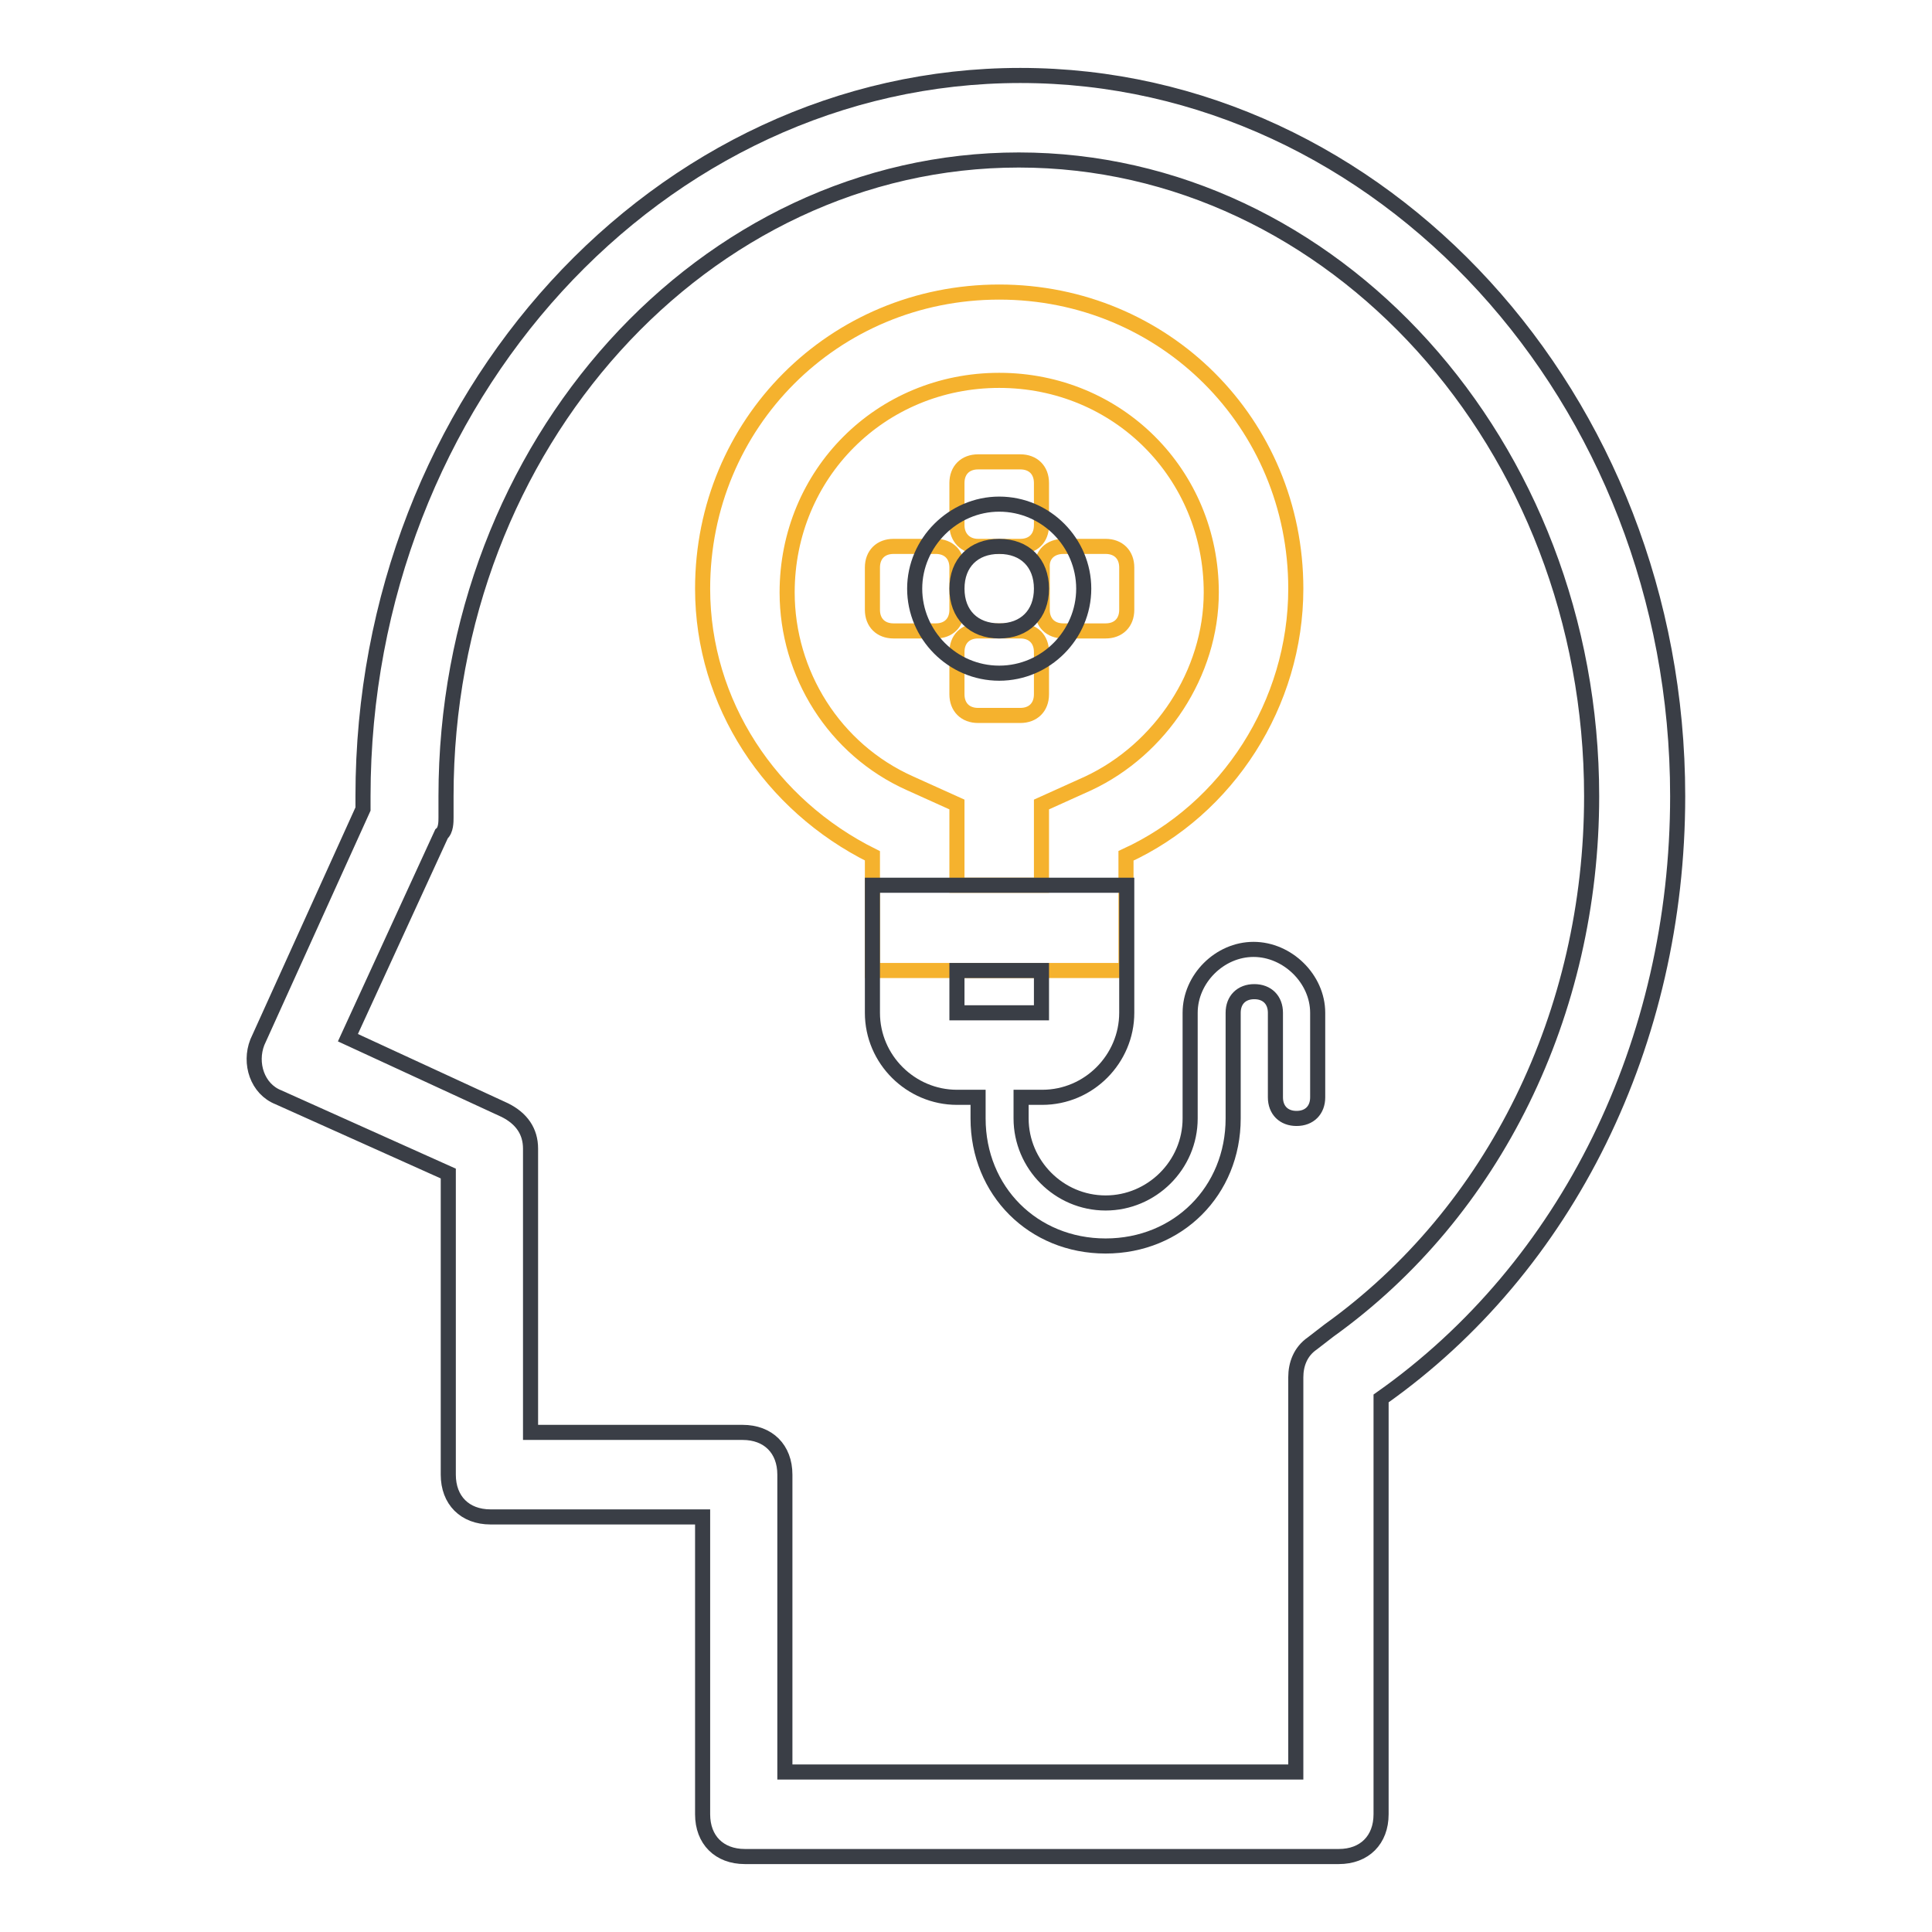 <?xml version="1.0" encoding="utf-8"?>
<!-- Svg Vector Icons : http://www.onlinewebfonts.com/icon -->
<!DOCTYPE svg PUBLIC "-//W3C//DTD SVG 1.1//EN" "http://www.w3.org/Graphics/SVG/1.1/DTD/svg11.dtd">
<svg version="1.1" xmlns="http://www.w3.org/2000/svg" xmlns:xlink="http://www.w3.org/1999/xlink" x="0px" y="0px" viewBox="0 0 256 256" enable-background="new 0 0 256 256" xml:space="preserve">
<g> <path stroke-width="2" fill-opacity="0" stroke="#3a3e46"  d="M177.4,246H98.7c-3.4,0-5.6-2.2-5.6-5.6V201H65c-3.4,0-5.6-2.2-5.6-5.6v-39.9l-22.5-10.1 c-2.8-1.1-3.9-4.5-2.8-7.3l14-30.9v-1.7c0-52.8,39.3-95.5,87.1-95.5s87.1,42.7,87.1,95.5c0,32.6-14.6,62.4-39.3,79.8v55.1 C183,243.8,180.8,246,177.4,246L177.4,246z M104.3,234.8h67.4v-52.3c0-1.7,0.6-3.4,2.2-4.5l2.2-1.7c21.9-15.7,34.8-42.1,34.8-70.8 c0-46.6-34.3-84.3-75.9-84.3c-41.6,0-75.9,37.6-75.9,84.3v2.8c0,0.6,0,1.7-0.6,2.2l-12.4,27l20.8,9.6c2.2,1.1,3.4,2.8,3.4,5.1v37.6 h28.1c3.4,0,5.6,2.2,5.6,5.6V234.8L104.3,234.8z"/> <path stroke-width="2" fill-opacity="0" stroke="#f5b22e"  d="M149.3,128.6h-33.7v-15.2c-13.5-6.7-22.5-20.2-22.5-35.4c0-21.9,17.4-39.3,39.3-39.3s39.3,17.4,39.3,39.3 c0,15.2-9,29.2-22.5,35.4V128.6z M126.8,117.3H138v-10.7l6.2-2.8c9.6-4.5,16.3-14.6,16.3-25.3c0-15.7-12.4-28.1-28.1-28.1 c-15.7,0-28.1,12.4-28.1,28.1c0,10.7,6.2,20.8,16.3,25.3l6.2,2.8V117.3z"/> <path stroke-width="2" fill-opacity="0" stroke="#f5b22e"  d="M126.8,69.6v-5.6c0-1.7,1.1-2.8,2.8-2.8h5.6c1.7,0,2.8,1.1,2.8,2.8v5.6c0,1.7-1.1,2.8-2.8,2.8h-5.6 C127.9,72.4,126.8,71.2,126.8,69.6z M140.9,72.4h5.6c1.7,0,2.8,1.1,2.8,2.8v5.6c0,1.7-1.1,2.8-2.8,2.8h-5.6c-1.7,0-2.8-1.1-2.8-2.8 v-5.6C138,73.5,139.2,72.4,140.9,72.4z M138,86.4V92c0,1.7-1.1,2.8-2.8,2.8h-5.6c-1.7,0-2.8-1.1-2.8-2.8v-5.6 c0-1.7,1.1-2.8,2.8-2.8h5.6C136.9,83.6,138,84.7,138,86.4z M124,83.6h-5.6c-1.7,0-2.8-1.1-2.8-2.8v-5.6c0-1.7,1.1-2.8,2.8-2.8h5.6 c1.7,0,2.8,1.1,2.8,2.8v5.6C126.8,82.5,125.7,83.6,124,83.6z"/> <path stroke-width="2" fill-opacity="0" stroke="#3a3e46"  d="M132.4,89.2c-6.2,0-11.2-5.1-11.2-11.2s5.1-11.2,11.2-11.2c6.2,0,11.2,5.1,11.2,11.2S138.6,89.2,132.4,89.2 z M132.4,72.4c-3.4,0-5.6,2.2-5.6,5.6c0,3.4,2.2,5.6,5.6,5.6s5.6-2.2,5.6-5.6C138,74.6,135.8,72.4,132.4,72.4z M166.1,125.8 c-4.5,0-8.4,3.9-8.4,8.4v14c0,6.2-5.1,11.2-11.2,11.2c-6.2,0-11.2-5.1-11.2-11.2v-2.8h2.8c6.2,0,11.2-5.1,11.2-11.2v-16.9h-33.7 v16.9c0,6.2,5.1,11.2,11.2,11.2h2.8v2.8c0,9.6,7.3,16.9,16.9,16.9s16.9-7.3,16.9-16.9v-14c0-1.7,1.1-2.8,2.8-2.8s2.8,1.1,2.8,2.8 v11.2c0,1.7,1.1,2.8,2.8,2.8c1.7,0,2.8-1.1,2.8-2.8v-11.2C174.6,129.7,170.6,125.8,166.1,125.8L166.1,125.8z M126.8,128.6H138v5.6 h-11.2V128.6z"/></g>
</svg>